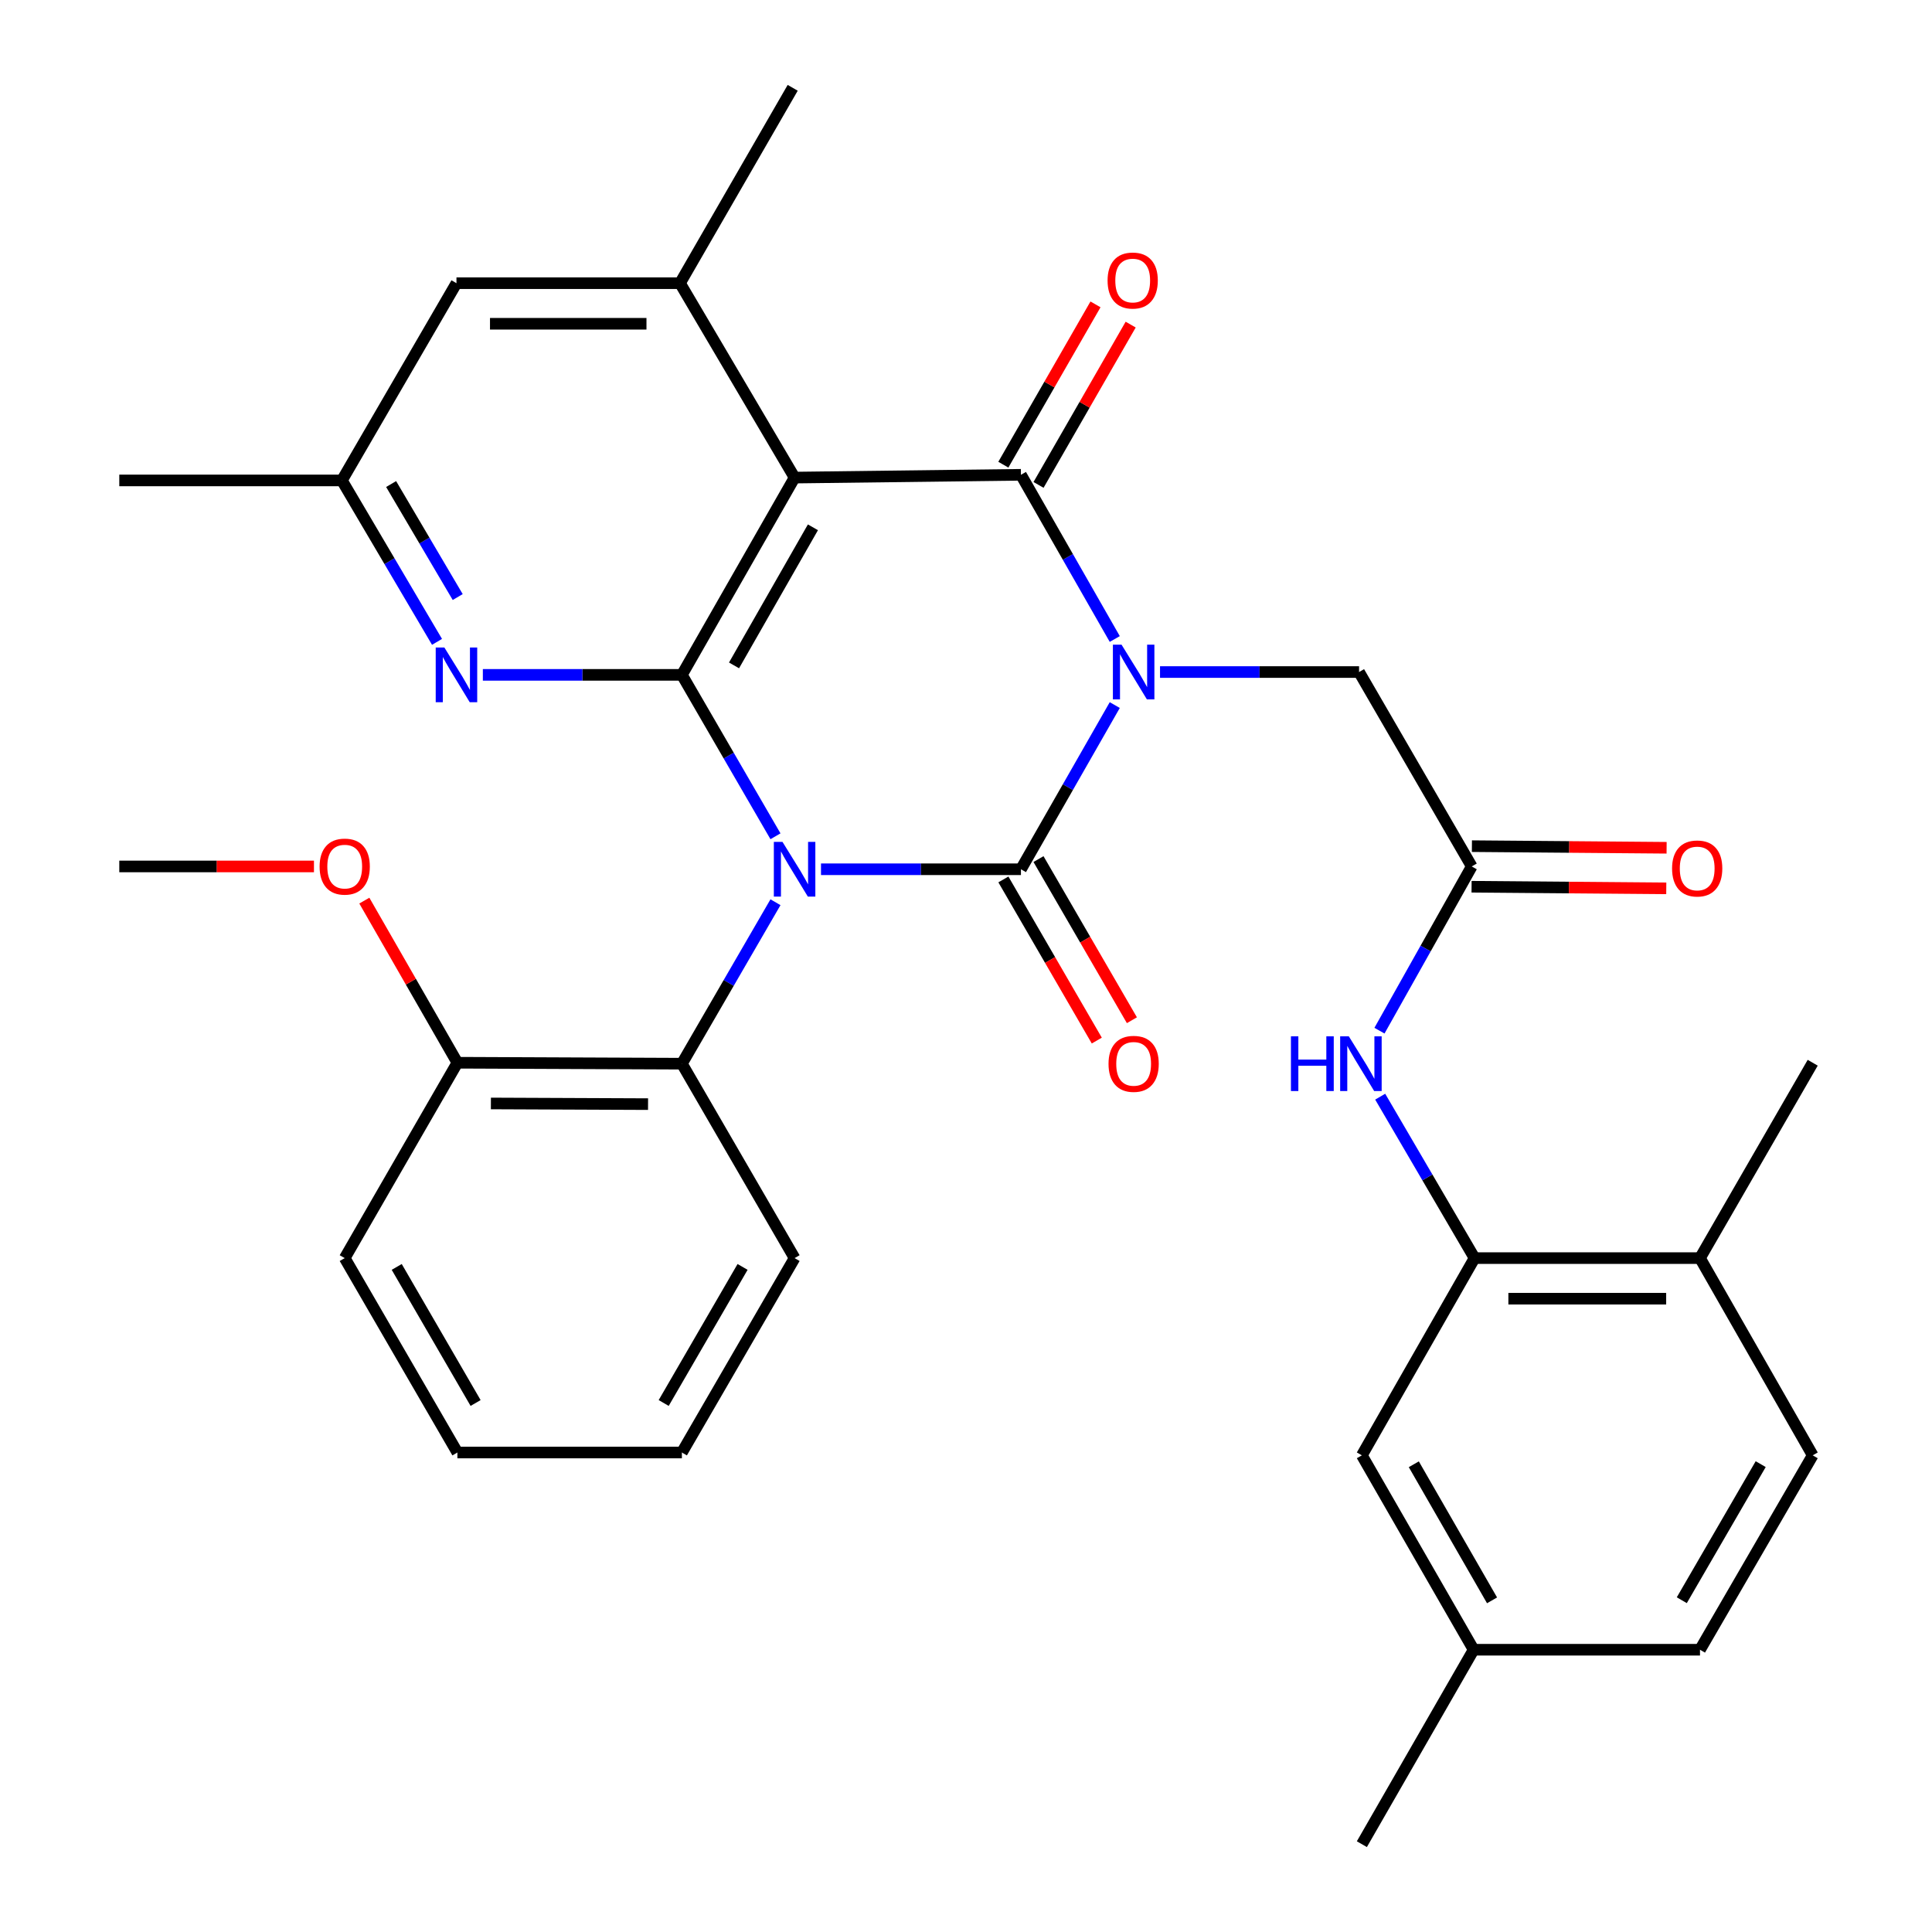 <?xml version='1.0' encoding='iso-8859-1'?>
<svg version='1.1' baseProfile='full'
              xmlns='http://www.w3.org/2000/svg'
                      xmlns:rdkit='http://www.rdkit.org/xml'
                      xmlns:xlink='http://www.w3.org/1999/xlink'
                  xml:space='preserve'
width='1000px' height='1000px' viewBox='0 0 1000 1000'>
<!-- END OF HEADER -->
<rect style='opacity:1.0;fill:#FFFFFF;stroke:none' width='1000' height='1000' x='0' y='0'> </rect>
<path class='bond-1' d='M 424.949,449.928 L 476.693,449.928' style='fill:none;fill-rule:evenodd;stroke:#0000FF;stroke-width:6px;stroke-linecap:butt;stroke-linejoin:miter;stroke-opacity:1' />
<path class='bond-1' d='M 476.693,449.928 L 528.438,449.928' style='fill:none;fill-rule:evenodd;stroke:#000000;stroke-width:6px;stroke-linecap:butt;stroke-linejoin:miter;stroke-opacity:1' />
<path class='bond-2' d='M 401.385,432.86 L 377.166,391.083' style='fill:none;fill-rule:evenodd;stroke:#0000FF;stroke-width:6px;stroke-linecap:butt;stroke-linejoin:miter;stroke-opacity:1' />
<path class='bond-2' d='M 377.166,391.083 L 352.946,349.306' style='fill:none;fill-rule:evenodd;stroke:#000000;stroke-width:6px;stroke-linecap:butt;stroke-linejoin:miter;stroke-opacity:1' />
<path class='bond-6' d='M 401.386,466.996 L 377.166,508.779' style='fill:none;fill-rule:evenodd;stroke:#0000FF;stroke-width:6px;stroke-linecap:butt;stroke-linejoin:miter;stroke-opacity:1' />
<path class='bond-6' d='M 377.166,508.779 L 352.946,550.562' style='fill:none;fill-rule:evenodd;stroke:#000000;stroke-width:6px;stroke-linecap:butt;stroke-linejoin:miter;stroke-opacity:1' />
<path class='bond-0' d='M 577,364.946 L 552.719,407.437' style='fill:none;fill-rule:evenodd;stroke:#0000FF;stroke-width:6px;stroke-linecap:butt;stroke-linejoin:miter;stroke-opacity:1' />
<path class='bond-0' d='M 552.719,407.437 L 528.438,449.928' style='fill:none;fill-rule:evenodd;stroke:#000000;stroke-width:6px;stroke-linecap:butt;stroke-linejoin:miter;stroke-opacity:1' />
<path class='bond-8' d='M 600.428,347.847 L 651.939,347.847' style='fill:none;fill-rule:evenodd;stroke:#0000FF;stroke-width:6px;stroke-linecap:butt;stroke-linejoin:miter;stroke-opacity:1' />
<path class='bond-8' d='M 651.939,347.847 L 703.45,347.847' style='fill:none;fill-rule:evenodd;stroke:#000000;stroke-width:6px;stroke-linecap:butt;stroke-linejoin:miter;stroke-opacity:1' />
<path class='bond-33' d='M 577.001,330.747 L 552.719,288.251' style='fill:none;fill-rule:evenodd;stroke:#0000FF;stroke-width:6px;stroke-linecap:butt;stroke-linejoin:miter;stroke-opacity:1' />
<path class='bond-33' d='M 552.719,288.251 L 528.438,245.754' style='fill:none;fill-rule:evenodd;stroke:#000000;stroke-width:6px;stroke-linecap:butt;stroke-linejoin:miter;stroke-opacity:1' />
<path class='bond-12' d='M 519.351,455.195 L 543.525,496.898' style='fill:none;fill-rule:evenodd;stroke:#000000;stroke-width:6px;stroke-linecap:butt;stroke-linejoin:miter;stroke-opacity:1' />
<path class='bond-12' d='M 543.525,496.898 L 567.699,538.601' style='fill:none;fill-rule:evenodd;stroke:#FF0000;stroke-width:6px;stroke-linecap:butt;stroke-linejoin:miter;stroke-opacity:1' />
<path class='bond-12' d='M 537.524,444.661 L 561.697,486.364' style='fill:none;fill-rule:evenodd;stroke:#000000;stroke-width:6px;stroke-linecap:butt;stroke-linejoin:miter;stroke-opacity:1' />
<path class='bond-12' d='M 561.697,486.364 L 585.871,528.067' style='fill:none;fill-rule:evenodd;stroke:#FF0000;stroke-width:6px;stroke-linecap:butt;stroke-linejoin:miter;stroke-opacity:1' />
<path class='bond-4' d='M 352.946,349.306 L 411.28,247.201' style='fill:none;fill-rule:evenodd;stroke:#000000;stroke-width:6px;stroke-linecap:butt;stroke-linejoin:miter;stroke-opacity:1' />
<path class='bond-4' d='M 379.934,344.409 L 420.768,272.936' style='fill:none;fill-rule:evenodd;stroke:#000000;stroke-width:6px;stroke-linecap:butt;stroke-linejoin:miter;stroke-opacity:1' />
<path class='bond-5' d='M 352.946,349.306 L 301.435,349.306' style='fill:none;fill-rule:evenodd;stroke:#000000;stroke-width:6px;stroke-linecap:butt;stroke-linejoin:miter;stroke-opacity:1' />
<path class='bond-5' d='M 301.435,349.306 L 249.924,349.306' style='fill:none;fill-rule:evenodd;stroke:#0000FF;stroke-width:6px;stroke-linecap:butt;stroke-linejoin:miter;stroke-opacity:1' />
<path class='bond-3' d='M 528.438,245.754 L 411.28,247.201' style='fill:none;fill-rule:evenodd;stroke:#000000;stroke-width:6px;stroke-linecap:butt;stroke-linejoin:miter;stroke-opacity:1' />
<path class='bond-13' d='M 537.543,250.988 L 561.389,209.502' style='fill:none;fill-rule:evenodd;stroke:#000000;stroke-width:6px;stroke-linecap:butt;stroke-linejoin:miter;stroke-opacity:1' />
<path class='bond-13' d='M 561.389,209.502 L 585.234,168.016' style='fill:none;fill-rule:evenodd;stroke:#FF0000;stroke-width:6px;stroke-linecap:butt;stroke-linejoin:miter;stroke-opacity:1' />
<path class='bond-13' d='M 519.332,240.521 L 543.178,199.034' style='fill:none;fill-rule:evenodd;stroke:#000000;stroke-width:6px;stroke-linecap:butt;stroke-linejoin:miter;stroke-opacity:1' />
<path class='bond-13' d='M 543.178,199.034 L 567.024,157.548' style='fill:none;fill-rule:evenodd;stroke:#FF0000;stroke-width:6px;stroke-linecap:butt;stroke-linejoin:miter;stroke-opacity:1' />
<path class='bond-7' d='M 411.28,247.201 L 351.966,146.579' style='fill:none;fill-rule:evenodd;stroke:#000000;stroke-width:6px;stroke-linecap:butt;stroke-linejoin:miter;stroke-opacity:1' />
<path class='bond-15' d='M 226.202,332.225 L 201.584,290.448' style='fill:none;fill-rule:evenodd;stroke:#0000FF;stroke-width:6px;stroke-linecap:butt;stroke-linejoin:miter;stroke-opacity:1' />
<path class='bond-15' d='M 201.584,290.448 L 176.965,248.671' style='fill:none;fill-rule:evenodd;stroke:#000000;stroke-width:6px;stroke-linecap:butt;stroke-linejoin:miter;stroke-opacity:1' />
<path class='bond-15' d='M 236.913,309.029 L 219.68,279.785' style='fill:none;fill-rule:evenodd;stroke:#0000FF;stroke-width:6px;stroke-linecap:butt;stroke-linejoin:miter;stroke-opacity:1' />
<path class='bond-15' d='M 219.68,279.785 L 202.447,250.541' style='fill:none;fill-rule:evenodd;stroke:#000000;stroke-width:6px;stroke-linecap:butt;stroke-linejoin:miter;stroke-opacity:1' />
<path class='bond-17' d='M 352.946,550.562 L 236.746,550.072' style='fill:none;fill-rule:evenodd;stroke:#000000;stroke-width:6px;stroke-linecap:butt;stroke-linejoin:miter;stroke-opacity:1' />
<path class='bond-17' d='M 335.428,571.493 L 254.087,571.15' style='fill:none;fill-rule:evenodd;stroke:#000000;stroke-width:6px;stroke-linecap:butt;stroke-linejoin:miter;stroke-opacity:1' />
<path class='bond-25' d='M 352.946,550.562 L 411.28,651.196' style='fill:none;fill-rule:evenodd;stroke:#000000;stroke-width:6px;stroke-linecap:butt;stroke-linejoin:miter;stroke-opacity:1' />
<path class='bond-24' d='M 351.966,146.579 L 410.3,45.455' style='fill:none;fill-rule:evenodd;stroke:#000000;stroke-width:6px;stroke-linecap:butt;stroke-linejoin:miter;stroke-opacity:1' />
<path class='bond-35' d='M 351.966,146.579 L 236.267,146.579' style='fill:none;fill-rule:evenodd;stroke:#000000;stroke-width:6px;stroke-linecap:butt;stroke-linejoin:miter;stroke-opacity:1' />
<path class='bond-35' d='M 334.611,167.583 L 253.622,167.583' style='fill:none;fill-rule:evenodd;stroke:#000000;stroke-width:6px;stroke-linecap:butt;stroke-linejoin:miter;stroke-opacity:1' />
<path class='bond-9' d='M 703.45,347.847 L 761.772,448.469' style='fill:none;fill-rule:evenodd;stroke:#000000;stroke-width:6px;stroke-linecap:butt;stroke-linejoin:miter;stroke-opacity:1' />
<path class='bond-11' d='M 761.772,448.469 L 737.89,490.972' style='fill:none;fill-rule:evenodd;stroke:#000000;stroke-width:6px;stroke-linecap:butt;stroke-linejoin:miter;stroke-opacity:1' />
<path class='bond-11' d='M 737.89,490.972 L 714.009,533.474' style='fill:none;fill-rule:evenodd;stroke:#0000FF;stroke-width:6px;stroke-linecap:butt;stroke-linejoin:miter;stroke-opacity:1' />
<path class='bond-19' d='M 761.685,458.971 L 812.072,459.389' style='fill:none;fill-rule:evenodd;stroke:#000000;stroke-width:6px;stroke-linecap:butt;stroke-linejoin:miter;stroke-opacity:1' />
<path class='bond-19' d='M 812.072,459.389 L 862.459,459.808' style='fill:none;fill-rule:evenodd;stroke:#FF0000;stroke-width:6px;stroke-linecap:butt;stroke-linejoin:miter;stroke-opacity:1' />
<path class='bond-19' d='M 761.86,437.968 L 812.246,438.386' style='fill:none;fill-rule:evenodd;stroke:#000000;stroke-width:6px;stroke-linecap:butt;stroke-linejoin:miter;stroke-opacity:1' />
<path class='bond-19' d='M 812.246,438.386 L 862.633,438.804' style='fill:none;fill-rule:evenodd;stroke:#FF0000;stroke-width:6px;stroke-linecap:butt;stroke-linejoin:miter;stroke-opacity:1' />
<path class='bond-10' d='M 763.231,651.196 L 738.809,609.416' style='fill:none;fill-rule:evenodd;stroke:#000000;stroke-width:6px;stroke-linecap:butt;stroke-linejoin:miter;stroke-opacity:1' />
<path class='bond-10' d='M 738.809,609.416 L 714.388,567.636' style='fill:none;fill-rule:evenodd;stroke:#0000FF;stroke-width:6px;stroke-linecap:butt;stroke-linejoin:miter;stroke-opacity:1' />
<path class='bond-16' d='M 763.231,651.196 L 879.91,651.196' style='fill:none;fill-rule:evenodd;stroke:#000000;stroke-width:6px;stroke-linecap:butt;stroke-linejoin:miter;stroke-opacity:1' />
<path class='bond-16' d='M 780.733,672.201 L 862.408,672.201' style='fill:none;fill-rule:evenodd;stroke:#000000;stroke-width:6px;stroke-linecap:butt;stroke-linejoin:miter;stroke-opacity:1' />
<path class='bond-18' d='M 763.231,651.196 L 704.897,753.277' style='fill:none;fill-rule:evenodd;stroke:#000000;stroke-width:6px;stroke-linecap:butt;stroke-linejoin:miter;stroke-opacity:1' />
<path class='bond-14' d='M 236.267,146.579 L 176.965,248.671' style='fill:none;fill-rule:evenodd;stroke:#000000;stroke-width:6px;stroke-linecap:butt;stroke-linejoin:miter;stroke-opacity:1' />
<path class='bond-26' d='M 176.965,248.671 L 61.745,248.671' style='fill:none;fill-rule:evenodd;stroke:#000000;stroke-width:6px;stroke-linecap:butt;stroke-linejoin:miter;stroke-opacity:1' />
<path class='bond-20' d='M 879.91,651.196 L 938.255,753.277' style='fill:none;fill-rule:evenodd;stroke:#000000;stroke-width:6px;stroke-linecap:butt;stroke-linejoin:miter;stroke-opacity:1' />
<path class='bond-27' d='M 879.91,651.196 L 938.255,550.072' style='fill:none;fill-rule:evenodd;stroke:#000000;stroke-width:6px;stroke-linecap:butt;stroke-linejoin:miter;stroke-opacity:1' />
<path class='bond-23' d='M 236.746,550.072 L 212.662,508.115' style='fill:none;fill-rule:evenodd;stroke:#000000;stroke-width:6px;stroke-linecap:butt;stroke-linejoin:miter;stroke-opacity:1' />
<path class='bond-23' d='M 212.662,508.115 L 188.577,466.158' style='fill:none;fill-rule:evenodd;stroke:#FF0000;stroke-width:6px;stroke-linecap:butt;stroke-linejoin:miter;stroke-opacity:1' />
<path class='bond-28' d='M 236.746,550.072 L 178.424,651.196' style='fill:none;fill-rule:evenodd;stroke:#000000;stroke-width:6px;stroke-linecap:butt;stroke-linejoin:miter;stroke-opacity:1' />
<path class='bond-21' d='M 704.897,753.277 L 762.753,853.9' style='fill:none;fill-rule:evenodd;stroke:#000000;stroke-width:6px;stroke-linecap:butt;stroke-linejoin:miter;stroke-opacity:1' />
<path class='bond-21' d='M 731.785,757.901 L 772.283,828.337' style='fill:none;fill-rule:evenodd;stroke:#000000;stroke-width:6px;stroke-linecap:butt;stroke-linejoin:miter;stroke-opacity:1' />
<path class='bond-36' d='M 938.255,753.277 L 879.91,853.9' style='fill:none;fill-rule:evenodd;stroke:#000000;stroke-width:6px;stroke-linecap:butt;stroke-linejoin:miter;stroke-opacity:1' />
<path class='bond-36' d='M 911.333,757.834 L 870.491,828.27' style='fill:none;fill-rule:evenodd;stroke:#000000;stroke-width:6px;stroke-linecap:butt;stroke-linejoin:miter;stroke-opacity:1' />
<path class='bond-22' d='M 762.753,853.9 L 879.91,853.9' style='fill:none;fill-rule:evenodd;stroke:#000000;stroke-width:6px;stroke-linecap:butt;stroke-linejoin:miter;stroke-opacity:1' />
<path class='bond-29' d='M 762.753,853.9 L 704.897,954.545' style='fill:none;fill-rule:evenodd;stroke:#000000;stroke-width:6px;stroke-linecap:butt;stroke-linejoin:miter;stroke-opacity:1' />
<path class='bond-30' d='M 162.507,448.469 L 112.126,448.469' style='fill:none;fill-rule:evenodd;stroke:#FF0000;stroke-width:6px;stroke-linecap:butt;stroke-linejoin:miter;stroke-opacity:1' />
<path class='bond-30' d='M 112.126,448.469 L 61.745,448.469' style='fill:none;fill-rule:evenodd;stroke:#000000;stroke-width:6px;stroke-linecap:butt;stroke-linejoin:miter;stroke-opacity:1' />
<path class='bond-31' d='M 411.28,651.196 L 352.946,751.819' style='fill:none;fill-rule:evenodd;stroke:#000000;stroke-width:6px;stroke-linecap:butt;stroke-linejoin:miter;stroke-opacity:1' />
<path class='bond-31' d='M 384.358,655.755 L 343.525,726.191' style='fill:none;fill-rule:evenodd;stroke:#000000;stroke-width:6px;stroke-linecap:butt;stroke-linejoin:miter;stroke-opacity:1' />
<path class='bond-34' d='M 178.424,651.196 L 236.746,751.819' style='fill:none;fill-rule:evenodd;stroke:#000000;stroke-width:6px;stroke-linecap:butt;stroke-linejoin:miter;stroke-opacity:1' />
<path class='bond-34' d='M 205.344,655.757 L 246.17,726.192' style='fill:none;fill-rule:evenodd;stroke:#000000;stroke-width:6px;stroke-linecap:butt;stroke-linejoin:miter;stroke-opacity:1' />
<path class='bond-32' d='M 352.946,751.819 L 236.746,751.819' style='fill:none;fill-rule:evenodd;stroke:#000000;stroke-width:6px;stroke-linecap:butt;stroke-linejoin:miter;stroke-opacity:1' />
<path  class='atom-0' d='M 405.02 435.768
L 414.3 450.768
Q 415.22 452.248, 416.7 454.928
Q 418.18 457.608, 418.26 457.768
L 418.26 435.768
L 422.02 435.768
L 422.02 464.088
L 418.14 464.088
L 408.18 447.688
Q 407.02 445.768, 405.78 443.568
Q 404.58 441.368, 404.22 440.688
L 404.22 464.088
L 400.54 464.088
L 400.54 435.768
L 405.02 435.768
' fill='#0000FF'/>
<path  class='atom-1' d='M 580.511 333.687
L 589.791 348.687
Q 590.711 350.167, 592.191 352.847
Q 593.671 355.527, 593.751 355.687
L 593.751 333.687
L 597.511 333.687
L 597.511 362.007
L 593.631 362.007
L 583.671 345.607
Q 582.511 343.687, 581.271 341.487
Q 580.071 339.287, 579.711 338.607
L 579.711 362.007
L 576.031 362.007
L 576.031 333.687
L 580.511 333.687
' fill='#0000FF'/>
<path  class='atom-6' d='M 230.007 335.146
L 239.287 350.146
Q 240.207 351.626, 241.687 354.306
Q 243.167 356.986, 243.247 357.146
L 243.247 335.146
L 247.007 335.146
L 247.007 363.466
L 243.127 363.466
L 233.167 347.066
Q 232.007 345.146, 230.767 342.946
Q 229.567 340.746, 229.207 340.066
L 229.207 363.466
L 225.527 363.466
L 225.527 335.146
L 230.007 335.146
' fill='#0000FF'/>
<path  class='atom-12' d='M 668.187 536.402
L 672.027 536.402
L 672.027 548.442
L 686.507 548.442
L 686.507 536.402
L 690.347 536.402
L 690.347 564.722
L 686.507 564.722
L 686.507 551.642
L 672.027 551.642
L 672.027 564.722
L 668.187 564.722
L 668.187 536.402
' fill='#0000FF'/>
<path  class='atom-12' d='M 698.147 536.402
L 707.427 551.402
Q 708.347 552.882, 709.827 555.562
Q 711.307 558.242, 711.387 558.402
L 711.387 536.402
L 715.147 536.402
L 715.147 564.722
L 711.267 564.722
L 701.307 548.322
Q 700.147 546.402, 698.907 544.202
Q 697.707 542.002, 697.347 541.322
L 697.347 564.722
L 693.667 564.722
L 693.667 536.402
L 698.147 536.402
' fill='#0000FF'/>
<path  class='atom-13' d='M 573.771 550.642
Q 573.771 543.842, 577.131 540.042
Q 580.491 536.242, 586.771 536.242
Q 593.051 536.242, 596.411 540.042
Q 599.771 543.842, 599.771 550.642
Q 599.771 557.522, 596.371 561.442
Q 592.971 565.322, 586.771 565.322
Q 580.531 565.322, 577.131 561.442
Q 573.771 557.562, 573.771 550.642
M 586.771 562.122
Q 591.091 562.122, 593.411 559.242
Q 595.771 556.322, 595.771 550.642
Q 595.771 545.082, 593.411 542.282
Q 591.091 539.442, 586.771 539.442
Q 582.451 539.442, 580.091 542.242
Q 577.771 545.042, 577.771 550.642
Q 577.771 556.362, 580.091 559.242
Q 582.451 562.122, 586.771 562.122
' fill='#FF0000'/>
<path  class='atom-14' d='M 573.281 145.2
Q 573.281 138.4, 576.641 134.6
Q 580.001 130.8, 586.281 130.8
Q 592.561 130.8, 595.921 134.6
Q 599.281 138.4, 599.281 145.2
Q 599.281 152.08, 595.881 156
Q 592.481 159.88, 586.281 159.88
Q 580.041 159.88, 576.641 156
Q 573.281 152.12, 573.281 145.2
M 586.281 156.68
Q 590.601 156.68, 592.921 153.8
Q 595.281 150.88, 595.281 145.2
Q 595.281 139.64, 592.921 136.84
Q 590.601 134, 586.281 134
Q 581.961 134, 579.601 136.8
Q 577.281 139.6, 577.281 145.2
Q 577.281 150.92, 579.601 153.8
Q 581.961 156.68, 586.281 156.68
' fill='#FF0000'/>
<path  class='atom-20' d='M 865.463 449.518
Q 865.463 442.718, 868.823 438.918
Q 872.183 435.118, 878.463 435.118
Q 884.743 435.118, 888.103 438.918
Q 891.463 442.718, 891.463 449.518
Q 891.463 456.398, 888.063 460.318
Q 884.663 464.198, 878.463 464.198
Q 872.223 464.198, 868.823 460.318
Q 865.463 456.438, 865.463 449.518
M 878.463 460.998
Q 882.783 460.998, 885.103 458.118
Q 887.463 455.198, 887.463 449.518
Q 887.463 443.958, 885.103 441.158
Q 882.783 438.318, 878.463 438.318
Q 874.143 438.318, 871.783 441.118
Q 869.463 443.918, 869.463 449.518
Q 869.463 455.238, 871.783 458.118
Q 874.143 460.998, 878.463 460.998
' fill='#FF0000'/>
<path  class='atom-24' d='M 165.424 448.549
Q 165.424 441.749, 168.784 437.949
Q 172.144 434.149, 178.424 434.149
Q 184.704 434.149, 188.064 437.949
Q 191.424 441.749, 191.424 448.549
Q 191.424 455.429, 188.024 459.349
Q 184.624 463.229, 178.424 463.229
Q 172.184 463.229, 168.784 459.349
Q 165.424 455.469, 165.424 448.549
M 178.424 460.029
Q 182.744 460.029, 185.064 457.149
Q 187.424 454.229, 187.424 448.549
Q 187.424 442.989, 185.064 440.189
Q 182.744 437.349, 178.424 437.349
Q 174.104 437.349, 171.744 440.149
Q 169.424 442.949, 169.424 448.549
Q 169.424 454.269, 171.744 457.149
Q 174.104 460.029, 178.424 460.029
' fill='#FF0000'/>
</svg>
